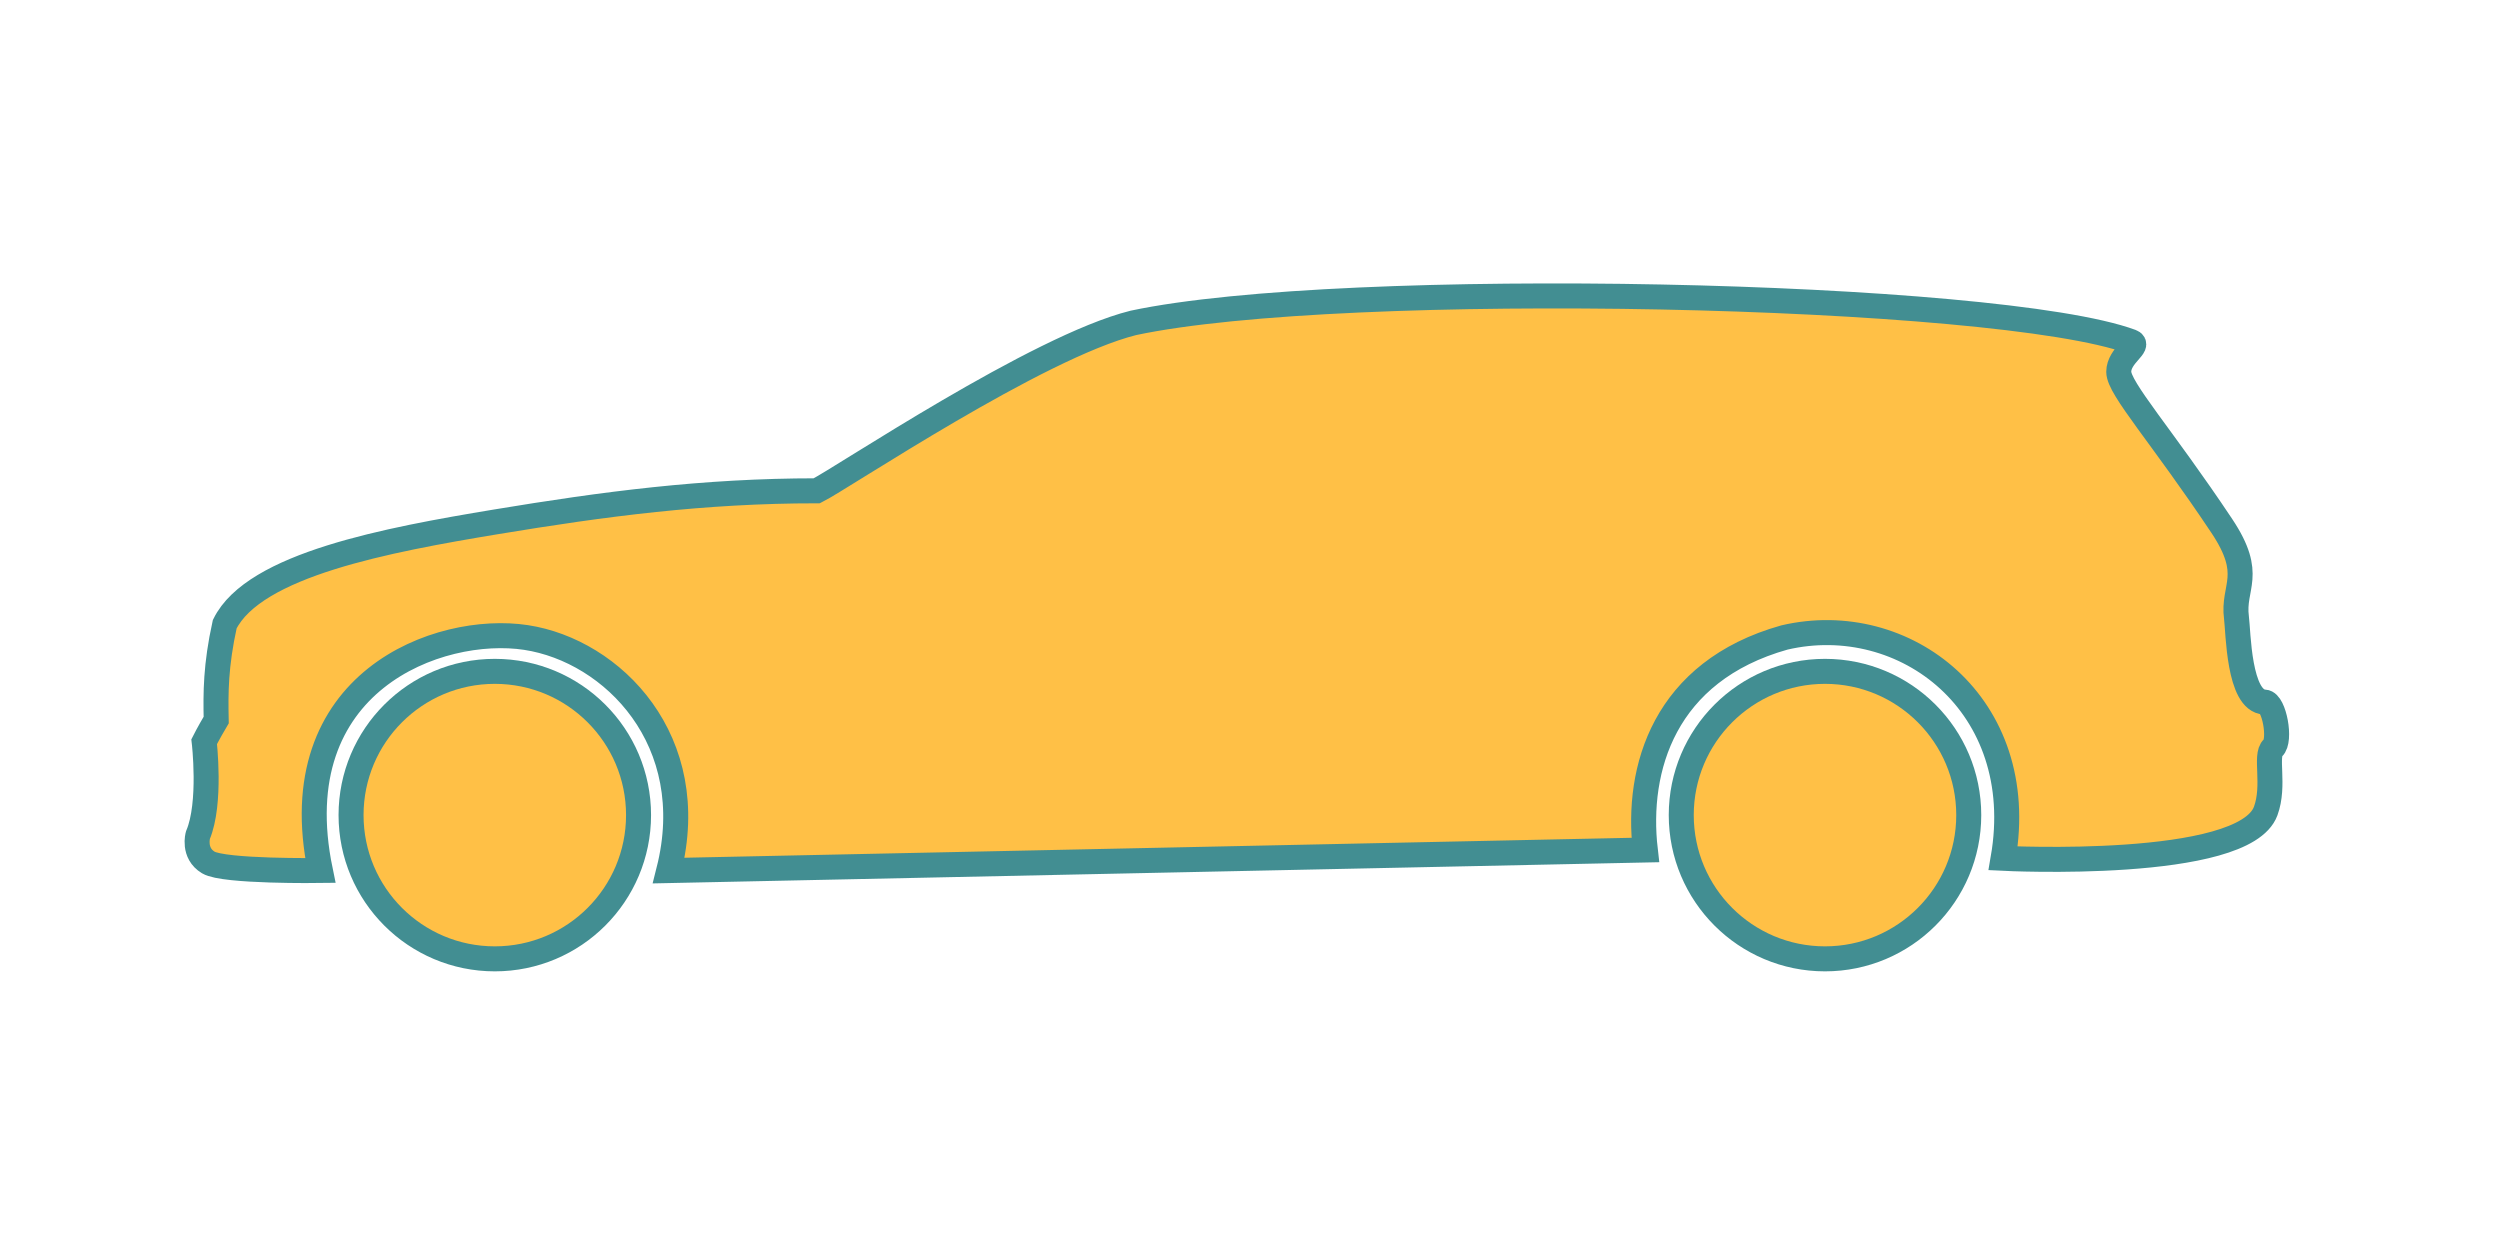 <?xml version="1.0" encoding="utf-8"?>
<svg version="1.1" xmlns="http://www.w3.org/2000/svg" xmlns:xlink="http://www.w3.org/1999/xlink" x="0px" y="0px" width="100px"
	 height="50px" viewBox="0 0 100 50" enable-background="new 0 0 100 50" xml:space="preserve">
<g>
	<path fill="#ffc046" stroke="#428e92" stroke-miterlimit="10" d="M80.125,34.333c1.063-6.146-3.938-9.958-8.75-8.833
		c-4.813,1.354-5.938,5.25-5.563,8.5L26.75,34.823c1.313-5.198-2.239-8.792-5.708-9.323s-9.792,1.75-8.229,9.32
		c0,0-3.854,0.055-4.479-0.32s-0.417-1.094-0.417-1.094c0.542-1.281,0.25-3.739,0.25-3.739s0.167-0.334,0.481-0.866
		c-0.023-1.093-0.023-2.176,0.341-3.832c1.178-2.385,6.51-3.375,10.844-4.094c4.335-0.718,8.312-1.243,12.839-1.243
		c1.041-0.524,8.827-5.757,12.661-6.716c8.417-1.792,34.583-1.22,39.917,0.75c0.398,0.147-0.5,0.541-0.5,1.208
		s1.709,2.542,4.125,6.167c1.316,1.975,0.417,2.416,0.584,3.667c0.074,0.554,0.083,3.334,1.125,3.375
		c0.384,0.015,0.666,1.543,0.333,1.834s0.091,1.492-0.29,2.526C89.75,34.823,80.125,34.333,80.125,34.333z"/>
	<circle fill="#ffc046" stroke="#428e92" stroke-miterlimit="10" cx="19.792" cy="32.604" r="5.75"/>
	<circle fill="#ffc046" stroke="#428e92" stroke-miterlimit="10" cx="73" cy="32.604" r="5.75"/>
</g>
</svg>
